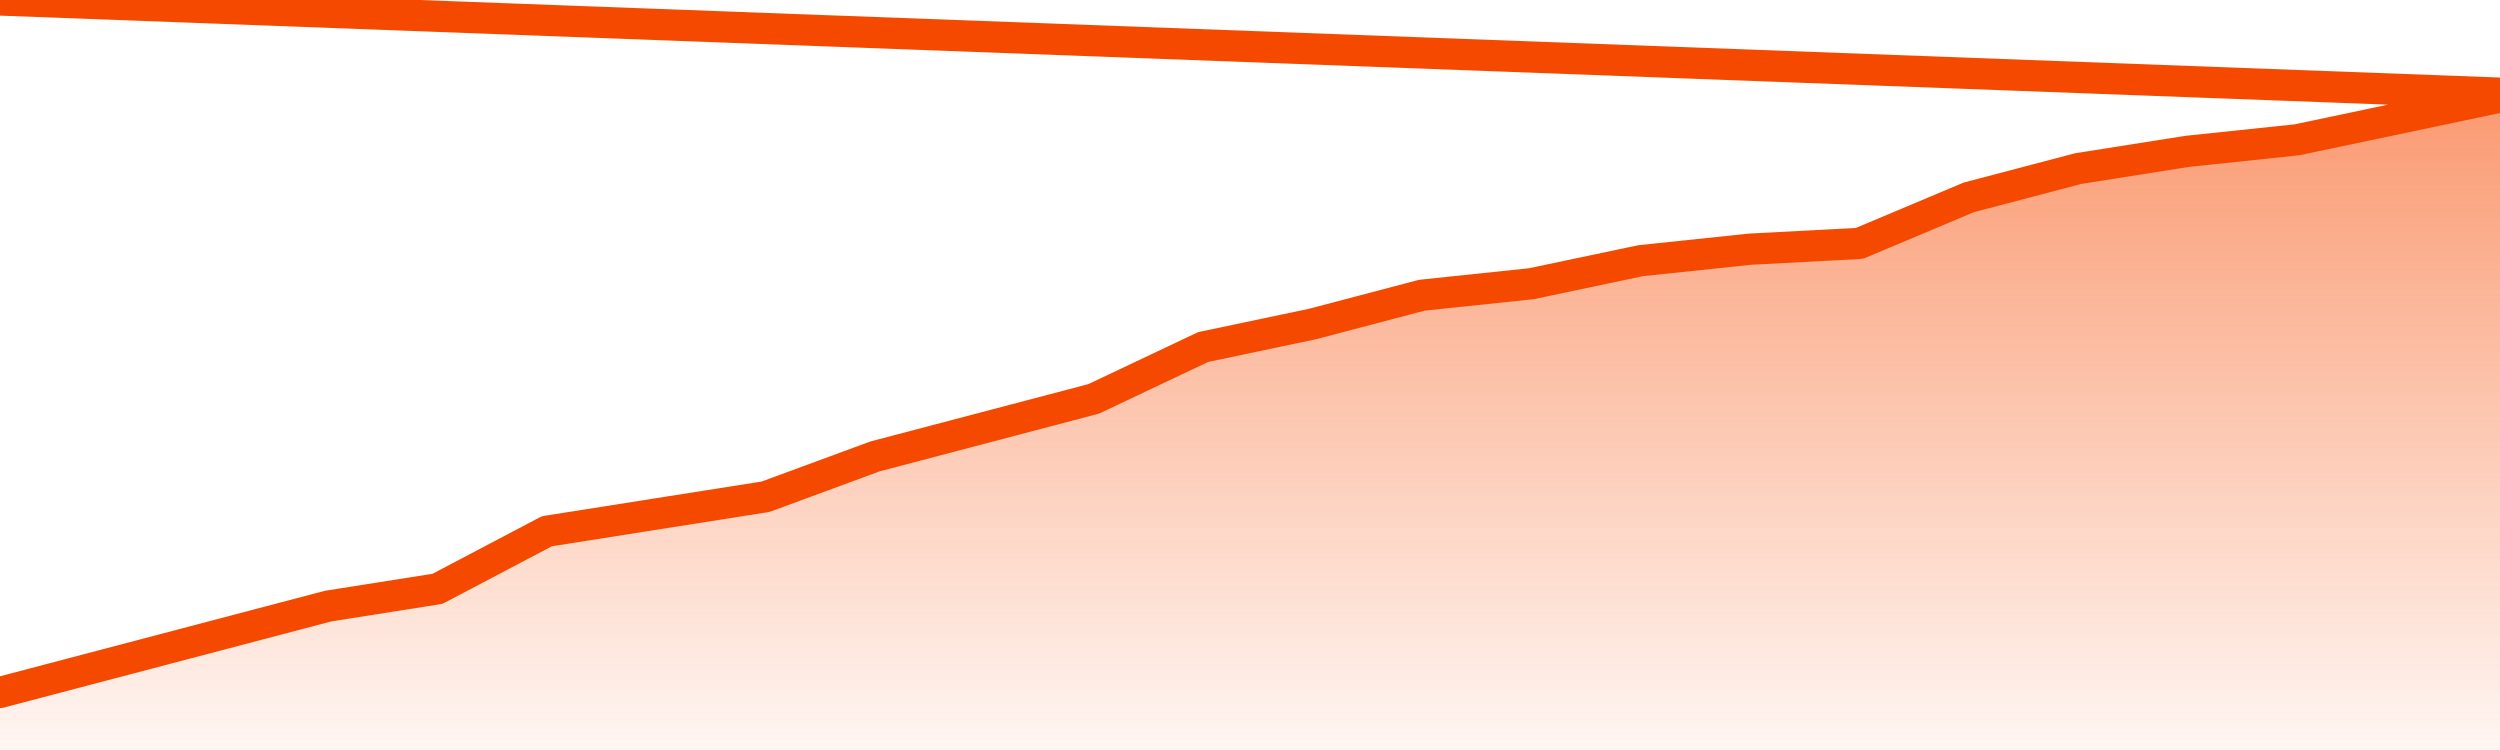       <svg
        version="1.1"
        xmlns="http://www.w3.org/2000/svg"
        width="80"
        height="24"
        viewBox="0 0 80 24">
        <defs>
          <linearGradient x1=".5" x2=".5" y2="1" id="gradient">
            <stop offset="0" stop-color="#F64900"/>
            <stop offset="1" stop-color="#f64900" stop-opacity="0"/>
          </linearGradient>
        </defs>
        <path
          fill="url(#gradient)"
          fill-opacity="0.56"
          stroke="none"
          d="M 0,26 0.0,22.158 3.5,21.237 7.0,20.316 10.5,19.395 14.0,18.842 17.5,17.0 21.0,16.447 24.5,15.895 28.0,14.605 31.5,13.684 35.0,12.763 38.5,11.105 42.0,10.368 45.5,9.447 49.0,9.079 52.5,8.342 56.0,7.974 59.5,7.789 63.0,6.316 66.5,5.395 70.0,4.842 73.5,4.474 77.0,3.737 80.5,3.0 82,26 Z"
        />
        <path
          fill="none"
          stroke="#F64900"
          stroke-width="1"
          stroke-linejoin="round"
          stroke-linecap="round"
          d="M 0.0,22.158 3.5,21.237 7.0,20.316 10.5,19.395 14.0,18.842 17.5,17.0 21.0,16.447 24.5,15.895 28.0,14.605 31.5,13.684 35.0,12.763 38.5,11.105 42.0,10.368 45.5,9.447 49.0,9.079 52.5,8.342 56.0,7.974 59.5,7.789 63.0,6.316 66.5,5.395 70.0,4.842 73.5,4.474 77.0,3.737 80.5,3.0.join(' ') }"
        />
      </svg>
